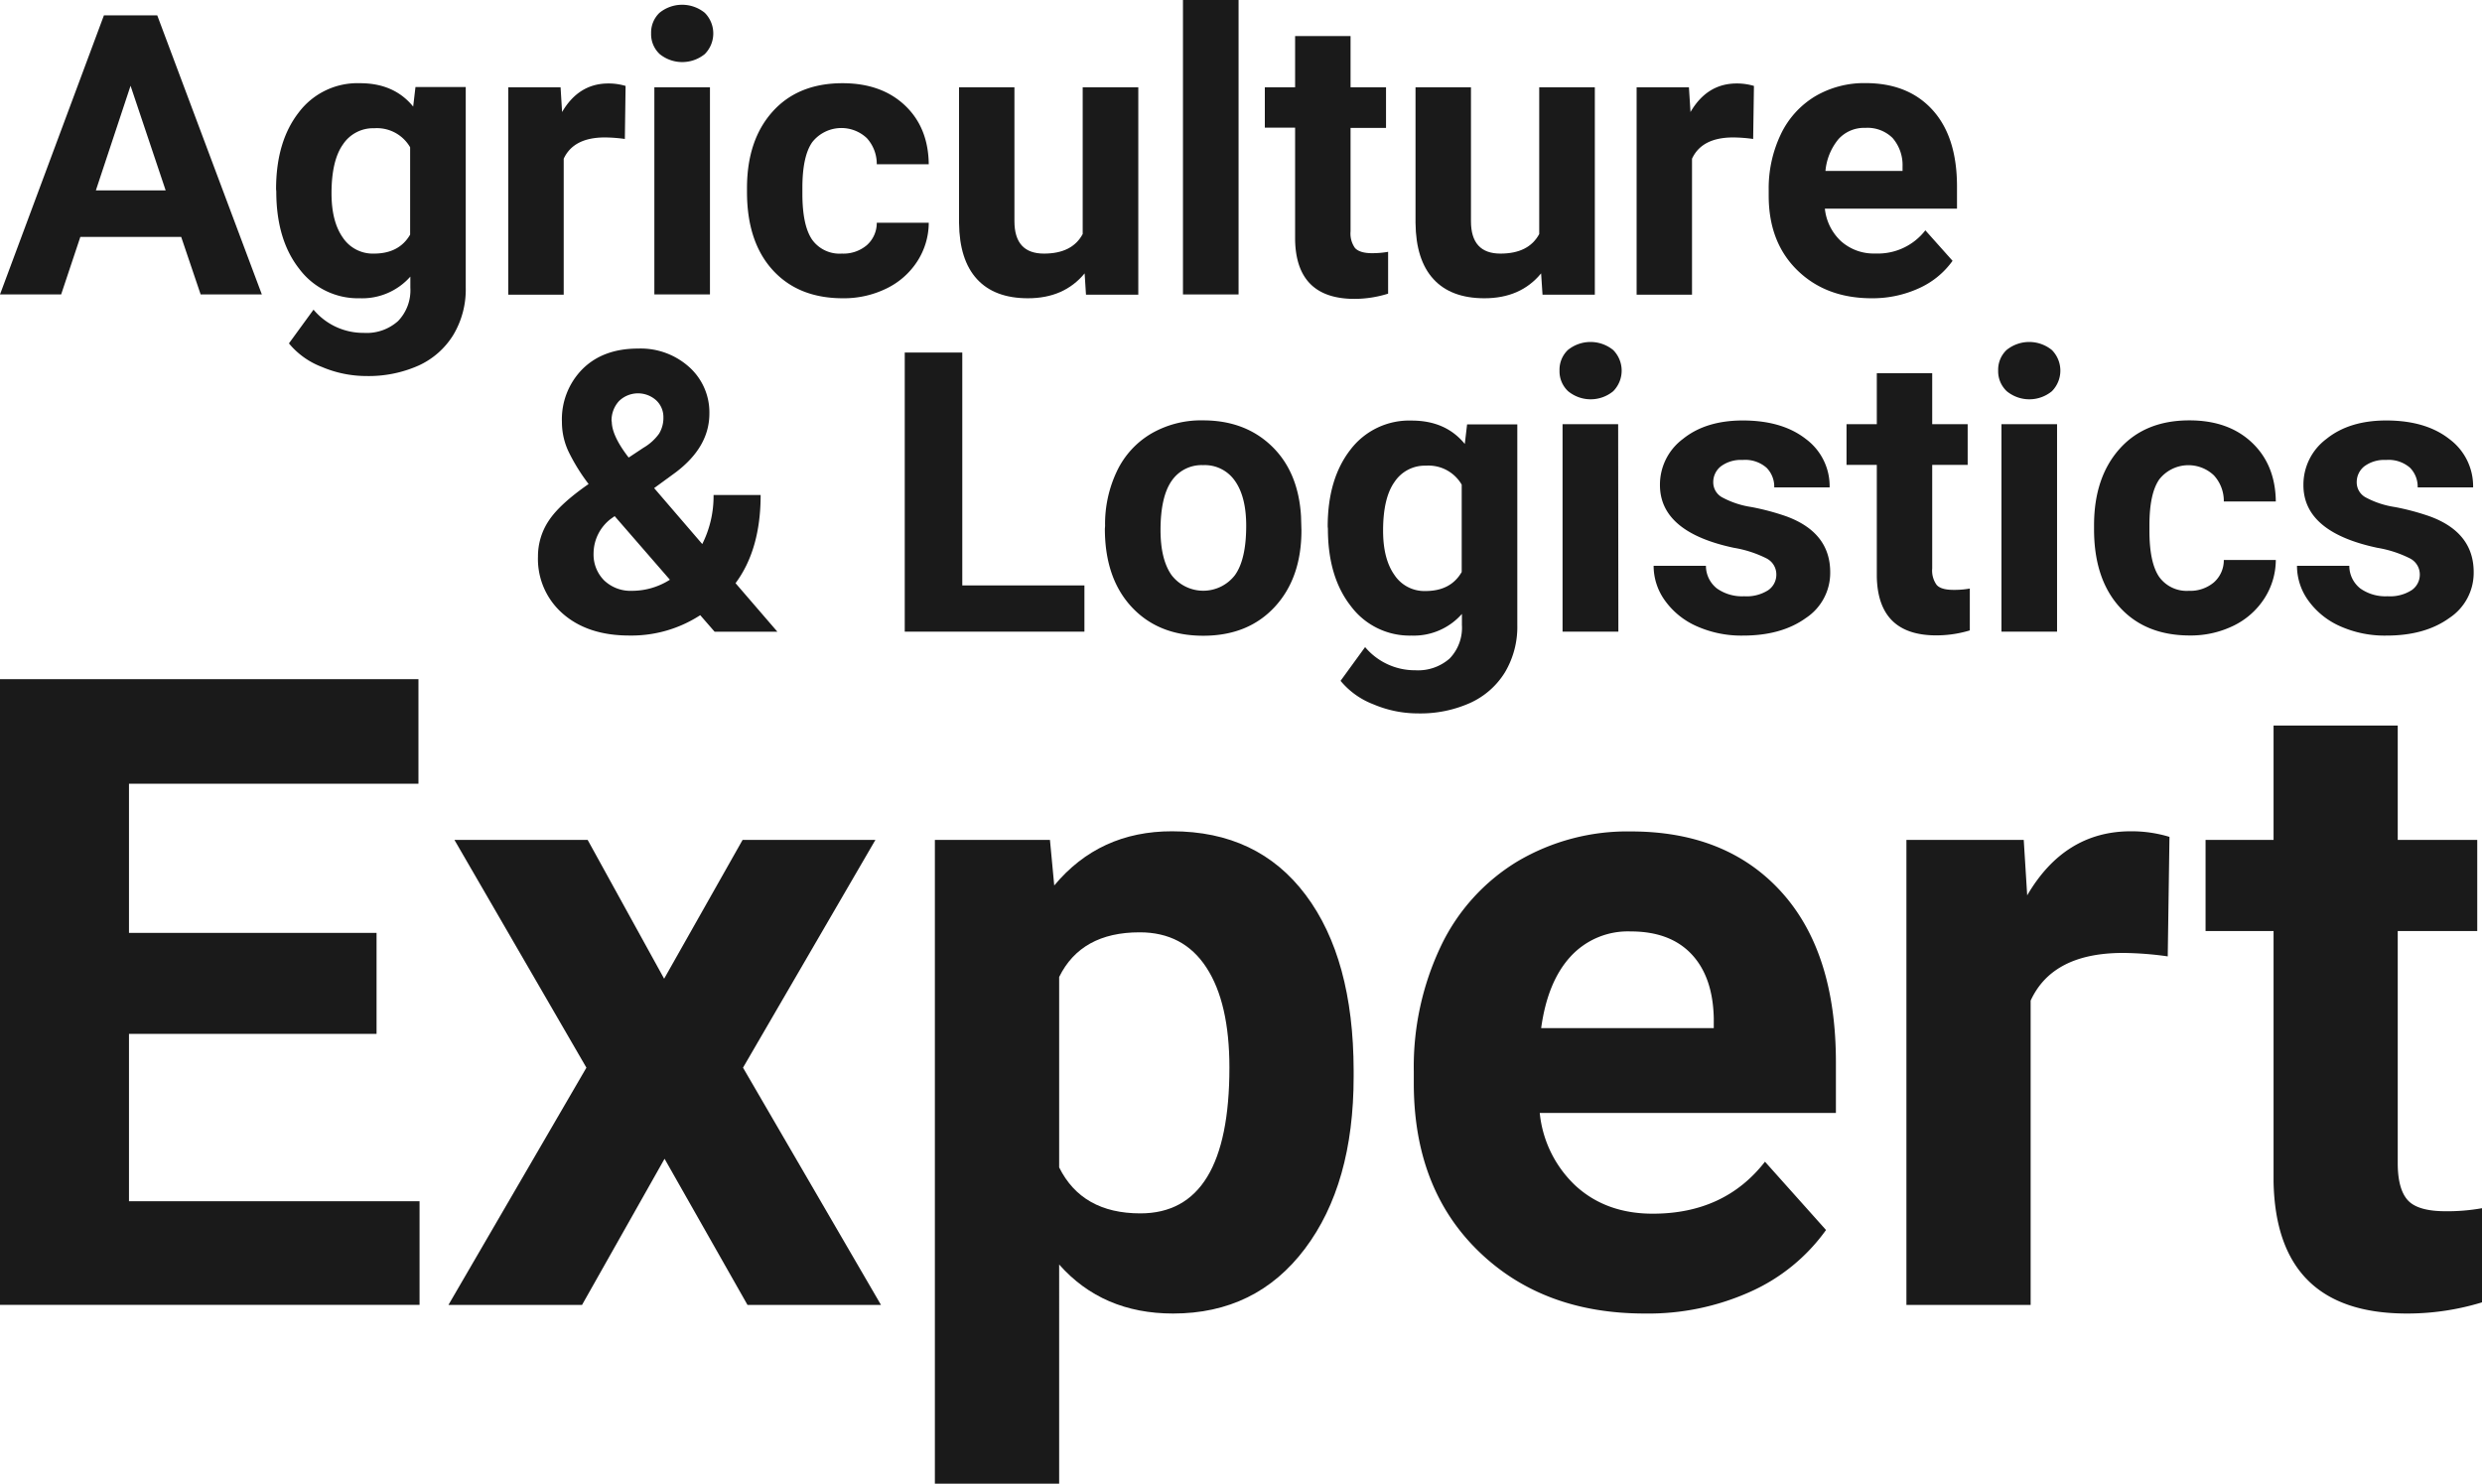 <svg id="レイヤー_1" data-name="レイヤー 1" xmlns="http://www.w3.org/2000/svg" viewBox="0 0 474.51 283.7"><defs><style>.cls-1{fill:#1a1a1a;}</style></defs><path class="cls-1" d="M202.91,230.61H183.63l-3.67,11H168.27l19.87-53.37h10.19l20,53.37h-11.7Zm-16.31-8.9h13.34l-6.71-20Z" transform="translate(-168.27 -185.31)"/><path class="cls-1" d="M221.05,221.49q0-9.13,4.35-14.7a14.05,14.05,0,0,1,11.71-5.57q6.52,0,10.15,4.47l.44-3.74h9.61v38.34a16.89,16.89,0,0,1-2.37,9.05,15.16,15.16,0,0,1-6.65,5.87,23.45,23.45,0,0,1-10,2,21.79,21.79,0,0,1-8.51-1.75,15.06,15.06,0,0,1-6.27-4.49l4.7-6.45a12.39,12.39,0,0,0,9.6,4.44,9,9,0,0,0,6.56-2.26,8.46,8.46,0,0,0,2.35-6.39V238.2a12.27,12.27,0,0,1-9.64,4.14,14,14,0,0,1-11.57-5.59q-4.41-5.58-4.42-14.82Zm10.6.79q0,5.39,2.16,8.46a6.88,6.88,0,0,0,5.94,3.06q4.83,0,6.93-3.63v-16.7a7.34,7.34,0,0,0-6.86-3.64,6.92,6.92,0,0,0-6,3.12C232.37,215,231.65,218.14,231.65,222.28Z" transform="translate(-168.27 -185.31)"/><path class="cls-1" d="M287.73,211.88a29.63,29.63,0,0,0-3.81-.29q-6,0-7.88,4.07v26h-10.6V202h10l.29,4.73q3.19-5.46,8.84-5.46a11.39,11.39,0,0,1,3.3.47Z" transform="translate(-168.27 -185.31)"/><path class="cls-1" d="M292.75,191.69a5.22,5.22,0,0,1,1.6-3.93,6.86,6.86,0,0,1,8.66,0,5.6,5.6,0,0,1,0,7.89,6.84,6.84,0,0,1-8.62,0A5.2,5.2,0,0,1,292.75,191.69ZM304,241.61H293.37V202H304Z" transform="translate(-168.27 -185.31)"/><path class="cls-1" d="M329.22,233.8a6.92,6.92,0,0,0,4.77-1.61,5.66,5.66,0,0,0,1.9-4.29h9.94a13.67,13.67,0,0,1-2.2,7.39,14.53,14.53,0,0,1-5.92,5.2,18.45,18.45,0,0,1-8.3,1.85q-8.51,0-13.42-5.4T311.08,222v-.7q0-9.17,4.87-14.62t13.38-5.46q7.44,0,11.93,4.23t4.57,11.27h-9.94a7.3,7.3,0,0,0-1.9-5,7.09,7.09,0,0,0-10.43.77q-1.89,2.68-1.89,8.75v1.1c0,4.09.63,7,1.87,8.81A6.46,6.46,0,0,0,329.22,233.8Z" transform="translate(-168.27 -185.31)"/><path class="cls-1" d="M375.63,237.58q-3.93,4.77-10.85,4.76-6.37,0-9.73-3.66t-3.43-10.74V202h10.59V227.6c0,4.14,1.88,6.2,5.65,6.2,3.59,0,6.06-1.24,7.4-3.74V202h10.63v39.66h-10Z" transform="translate(-168.27 -185.31)"/><path class="cls-1" d="M405.06,241.61H394.43v-56.3h10.63Z" transform="translate(-168.27 -185.31)"/><path class="cls-1" d="M426.47,192.2V202h6.78v7.77h-6.78v19.79a4.76,4.76,0,0,0,.84,3.16c.56.63,1.64,1,3.23,1a16.89,16.89,0,0,0,3.11-.26v8a21.63,21.63,0,0,1-6.41,1q-11.14,0-11.37-11.25V209.72h-5.79V202h5.79V192.2Z" transform="translate(-168.27 -185.31)"/><path class="cls-1" d="M462.9,237.58q-3.91,4.77-10.85,4.76-6.37,0-9.73-3.66t-3.43-10.74V202h10.6V227.6c0,4.14,1.88,6.2,5.64,6.2,3.59,0,6.06-1.24,7.41-3.74V202h10.63v39.66h-10Z" transform="translate(-168.27 -185.31)"/><path class="cls-1" d="M503.44,211.88a29.63,29.63,0,0,0-3.81-.29c-4,0-6.63,1.36-7.88,4.07v26H481.16V202h10l.3,4.73q3.18-5.46,8.83-5.46a11.39,11.39,0,0,1,3.3.47Z" transform="translate(-168.27 -185.31)"/><path class="cls-1" d="M526.1,242.34q-8.73,0-14.21-5.35t-5.48-14.26v-1A24,24,0,0,1,508.72,211a17,17,0,0,1,6.54-7.26,18.48,18.48,0,0,1,9.66-2.54q8.15,0,12.81,5.13t4.68,14.55v4.33H517.15a9.86,9.86,0,0,0,3.1,6.23,9.36,9.36,0,0,0,6.54,2.34,11.46,11.46,0,0,0,9.57-4.43l5.2,5.83a15.87,15.87,0,0,1-6.45,5.26A21.28,21.28,0,0,1,526.1,242.34Zm-1.21-32.58a6.63,6.63,0,0,0-5.12,2.13,11.08,11.08,0,0,0-2.51,6.11H532v-.84a7.9,7.9,0,0,0-1.91-5.47A6.82,6.82,0,0,0,524.89,209.76Z" transform="translate(-168.27 -185.31)"/><path class="cls-1" d="M271.12,291.72a12.25,12.25,0,0,1,2.07-6.86q2.07-3.15,7.61-7a36.65,36.65,0,0,1-3.74-6A13.21,13.21,0,0,1,275.7,266a13.62,13.62,0,0,1,3.94-10.13q3.94-3.91,10.61-3.91a13.86,13.86,0,0,1,9.81,3.56,11.62,11.62,0,0,1,3.83,8.87q0,6.38-6.45,11.25l-4.11,3,9.2,10.7a20.39,20.39,0,0,0,2.16-9.38h9q0,10.41-4.8,16.86l8,9.28h-12l-2.75-3.16a24.13,24.13,0,0,1-13.56,3.89q-7.92,0-12.69-4.16A13.85,13.85,0,0,1,271.12,291.72Zm18,6.56a13.47,13.47,0,0,0,7.22-2.12L285.78,284l-.77.55a8.37,8.37,0,0,0-3.26,6.54,7,7,0,0,0,2,5.18A7.3,7.3,0,0,0,289.08,298.28Zm-3.89-32.4q0,2.75,3.23,6.92l2.82-1.87a9.63,9.63,0,0,0,3-2.71,5.82,5.82,0,0,0,.82-3.15,4.37,4.37,0,0,0-1.35-3.19,5.2,5.2,0,0,0-7.13.11A5.44,5.44,0,0,0,285.19,265.88Z" transform="translate(-168.27 -185.31)"/><path class="cls-1" d="M352.24,297.25h23.35v8.84H341.24V252.72h11Z" transform="translate(-168.27 -185.31)"/><path class="cls-1" d="M379.54,285.89a23.44,23.44,0,0,1,2.28-10.52,16.6,16.6,0,0,1,6.54-7.15,19,19,0,0,1,9.91-2.53q8,0,13.11,4.91T417,284l.08,2.71q0,9.12-5.1,14.64t-13.67,5.52q-8.58,0-13.69-5.5t-5.12-14.95Zm10.6.75q0,5.66,2.12,8.65a7.64,7.64,0,0,0,12.1,0q2.16-3,2.16-9.45,0-5.55-2.16-8.59a7,7,0,0,0-6.09-3,6.92,6.92,0,0,0-6,3Q390.15,280.29,390.14,286.64Z" transform="translate(-168.27 -185.31)"/><path class="cls-1" d="M422.1,286q0-9.12,4.34-14.7a14.1,14.1,0,0,1,11.72-5.57q6.51,0,10.15,4.47l.44-3.74h9.6v38.35a17,17,0,0,1-2.36,9.05,15.16,15.16,0,0,1-6.66,5.86,23.24,23.24,0,0,1-10,2,21.73,21.73,0,0,1-8.5-1.74,15.14,15.14,0,0,1-6.27-4.49l4.69-6.45a12.42,12.42,0,0,0,9.6,4.43,9.13,9.13,0,0,0,6.57-2.25,8.47,8.47,0,0,0,2.34-6.4v-2.12a12.25,12.25,0,0,1-9.64,4.14,14,14,0,0,1-11.56-5.59q-4.42-5.6-4.42-14.83Zm10.59.79q0,5.4,2.17,8.46a6.86,6.86,0,0,0,5.93,3.07q4.84,0,6.93-3.64v-16.7a7.34,7.34,0,0,0-6.85-3.63,6.94,6.94,0,0,0-6,3.12C433.42,279.51,432.69,282.61,432.69,286.75Z" transform="translate(-168.27 -185.31)"/><path class="cls-1" d="M466.42,256.16a5.22,5.22,0,0,1,1.59-3.92,6.87,6.87,0,0,1,8.67,0,5.6,5.6,0,0,1,0,7.88,6.79,6.79,0,0,1-8.61,0A5.2,5.2,0,0,1,466.42,256.16Zm11.25,49.93H467V266.42h10.63Z" transform="translate(-168.27 -185.31)"/><path class="cls-1" d="M507.87,295.13a3.43,3.43,0,0,0-1.92-3.07,21.8,21.8,0,0,0-6.18-2q-14.14-3-14.15-12a10.9,10.9,0,0,1,4.38-8.81q4.38-3.54,11.46-3.54,7.55,0,12.08,3.56a11.22,11.22,0,0,1,4.52,9.23H507.47a5.11,5.11,0,0,0-1.47-3.75,6.18,6.18,0,0,0-4.58-1.49,6.38,6.38,0,0,0-4.14,1.21,3.83,3.83,0,0,0-1.47,3.08,3.27,3.27,0,0,0,1.67,2.84,17.05,17.05,0,0,0,5.63,1.87,46.51,46.51,0,0,1,6.67,1.78q8.38,3.08,8.39,10.67a10.33,10.33,0,0,1-4.65,8.77c-3.11,2.24-7.11,3.36-12,3.36a20.91,20.91,0,0,1-8.85-1.78,14.77,14.77,0,0,1-6.06-4.87,11.33,11.33,0,0,1-2.2-6.69h10a5.51,5.51,0,0,0,2.09,4.32,8.28,8.28,0,0,0,5.2,1.5,7.65,7.65,0,0,0,4.6-1.15A3.59,3.59,0,0,0,507.87,295.13Z" transform="translate(-168.27 -185.31)"/><path class="cls-1" d="M537.67,256.67v9.75h6.78v7.78h-6.78V294a4.66,4.66,0,0,0,.85,3.15c.56.64,1.63.95,3.22.95a17.14,17.14,0,0,0,3.12-.25v8a22,22,0,0,1-6.42.95q-11.15,0-11.36-11.25V274.2h-5.79v-7.78h5.79v-9.75Z" transform="translate(-168.27 -185.31)"/><path class="cls-1" d="M550.28,256.16a5.19,5.19,0,0,1,1.6-3.92,6.87,6.87,0,0,1,8.67,0,5.6,5.6,0,0,1,0,7.88,6.8,6.8,0,0,1-8.62,0A5.24,5.24,0,0,1,550.28,256.16Zm11.26,49.93H550.91V266.42h10.63Z" transform="translate(-168.27 -185.31)"/><path class="cls-1" d="M586.75,298.28a7,7,0,0,0,4.77-1.61,5.64,5.64,0,0,0,1.9-4.29h9.94a13.64,13.64,0,0,1-2.2,7.38,14.56,14.56,0,0,1-5.92,5.21,18.59,18.59,0,0,1-8.3,1.85q-8.51,0-13.42-5.41t-4.91-14.93v-.7q0-9.16,4.87-14.63t13.38-5.46q7.44,0,11.93,4.24t4.57,11.27h-9.94a7.23,7.23,0,0,0-1.9-5,7.08,7.08,0,0,0-10.43.76q-1.89,2.7-1.89,8.76v1.1c0,4.08.63,7,1.87,8.81A6.48,6.48,0,0,0,586.75,298.28Z" transform="translate(-168.27 -185.31)"/><path class="cls-1" d="M630.89,295.13a3.44,3.44,0,0,0-1.93-3.07,21.82,21.82,0,0,0-6.17-2q-14.16-3-14.15-12a10.9,10.9,0,0,1,4.38-8.81q4.38-3.54,11.45-3.54,7.56,0,12.08,3.56a11.2,11.2,0,0,1,4.53,9.23h-10.6a5.14,5.14,0,0,0-1.46-3.75,6.22,6.22,0,0,0-4.59-1.49,6.38,6.38,0,0,0-4.14,1.21,3.85,3.85,0,0,0-1.46,3.08,3.26,3.26,0,0,0,1.66,2.84,17.14,17.14,0,0,0,5.63,1.87,46.51,46.51,0,0,1,6.67,1.78q8.4,3.08,8.4,10.67a10.34,10.34,0,0,1-4.66,8.77q-4.65,3.36-12,3.36a20.84,20.84,0,0,1-8.85-1.78,14.86,14.86,0,0,1-6.07-4.87,11.33,11.33,0,0,1-2.2-6.69h10a5.54,5.54,0,0,0,2.09,4.32,8.31,8.31,0,0,0,5.21,1.5,7.67,7.67,0,0,0,4.6-1.15A3.59,3.59,0,0,0,630.89,295.13Z" transform="translate(-168.27 -185.31)"/><path class="cls-1" d="M240.26,383H192.93v32h55.55v19.81H168.27V315.17h80v20H192.93v28.52h47.33Z" transform="translate(-168.27 -185.31)"/><path class="cls-1" d="M295.24,372.45l15-26.54h25.39l-25.31,43.55,26.38,45.37H311.18l-15.86-27.95-15.78,27.95H254l26.38-45.37-25.23-43.55h25.47Z" transform="translate(-168.27 -185.31)"/><path class="cls-1" d="M427.06,391.19q0,20.54-9.33,32.91t-25.19,12.37q-13.49,0-21.78-9.37V469H347V345.91h22l.82,8.71q8.63-10.37,22.52-10.36,16.42,0,25.55,12.17T427.06,390Zm-23.75-1.73q0-12.4-4.4-19.15t-12.78-6.73q-11.17,0-15.37,8.54v36.41q4.37,8.79,15.53,8.79Q403.31,417.32,403.31,389.46Z" transform="translate(-168.27 -185.31)"/><path class="cls-1" d="M482.69,436.47q-19.56,0-31.84-12t-12.29-32v-2.3a53.71,53.71,0,0,1,5.18-23.95A38,38,0,0,1,458.41,350a41.23,41.23,0,0,1,21.65-5.71q18.24,0,28.72,11.51t10.48,32.62v9.7H462.64a22.06,22.06,0,0,0,6.94,14q5.81,5.26,14.67,5.26,13.72,0,21.45-9.94l11.67,13.06a35.65,35.65,0,0,1-14.46,11.8A47.48,47.48,0,0,1,482.69,436.47ZM480,363.41a14.84,14.84,0,0,0-11.46,4.79q-4.41,4.79-5.63,13.7h33V380q-.17-7.92-4.27-12.26T480,363.41Z" transform="translate(-168.27 -185.31)"/><path class="cls-1" d="M582.7,368.18a64.22,64.22,0,0,0-8.54-.66q-13.49,0-17.67,9.12v58.19H532.74V345.91h22.43l.66,10.6q7.15-12.24,19.81-12.25a24.91,24.91,0,0,1,7.39,1.07Z" transform="translate(-168.27 -185.31)"/><path class="cls-1" d="M626.67,324.05v21.86h15.2v17.42h-15.2v44.38c0,3.28.63,5.64,1.89,7.06s3.67,2.14,7.23,2.14a37.36,37.36,0,0,0,7-.58v18a48.72,48.72,0,0,1-14.38,2.14q-25,0-25.48-25.23V363.33h-13V345.91h13V324.05Z" transform="translate(-168.27 -185.31)"/></svg>